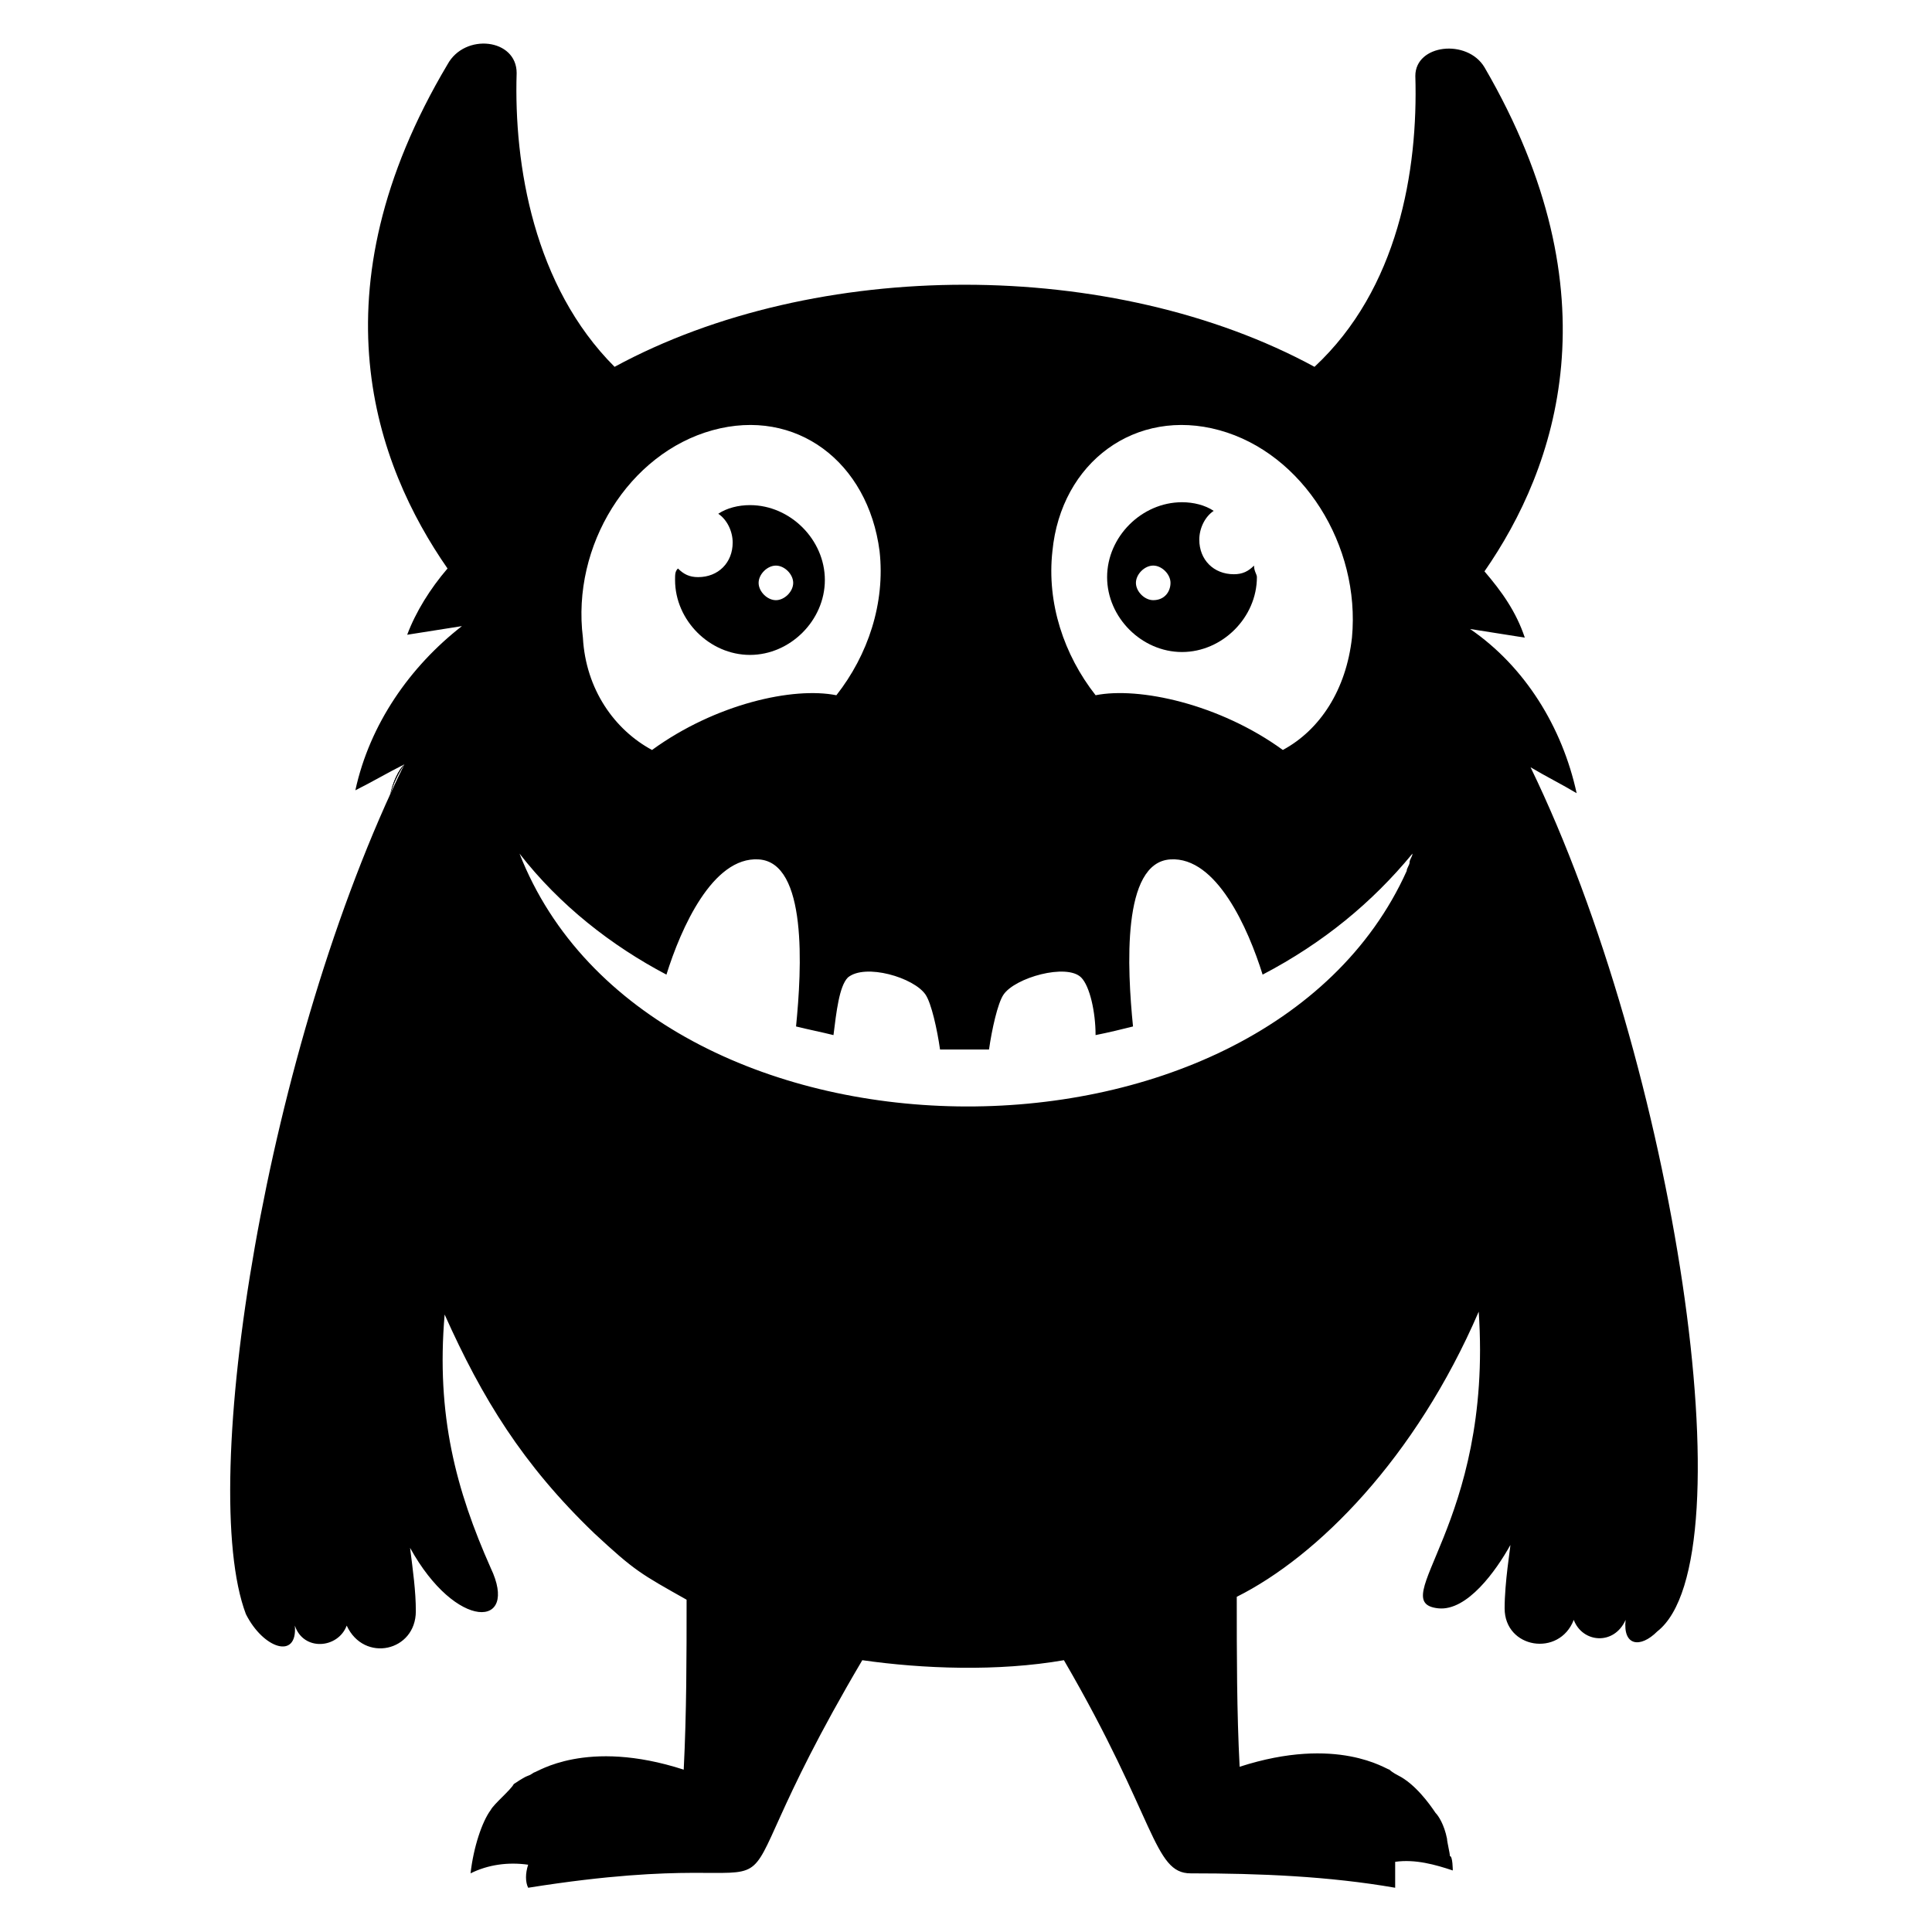 <?xml version="1.0" encoding="UTF-8"?>
<!-- Uploaded to: SVG Repo, www.svgrepo.com, Generator: SVG Repo Mixer Tools -->
<svg fill="#000000" width="800px" height="800px" version="1.1" viewBox="144 144 512 512" xmlns="http://www.w3.org/2000/svg">
 <g>
  <path d="m251.14 346.56c-1.527 2.289-3.055 5.344-3.816 8.398 0.766-3.816 2.289-6.871 3.816-8.398z"/>
  <path d="m251.14 346.56c-1.527 2.289-3.055 5.344-3.816 8.398 0.766-3.816 2.289-6.871 3.816-8.398z"/>
  <path d="m518.32 364.88s0 0.762-0.762 0.762c0.762 0.004 0.762-0.762 0.762-0.762z"/>
  <path d="m476.33 293.89c-1.527 1.527-3.055 2.289-5.344 2.289-5.344 0-9.16-3.816-9.16-9.16 0-3.055 1.527-6.106 3.816-7.633-2.289-1.527-5.344-2.289-8.398-2.289-10.688 0-19.848 9.16-19.848 19.848s9.16 19.848 19.848 19.848 19.848-9.16 19.848-19.848c0.004-0.766-0.762-1.531-0.762-3.055zm-26.715 9.16c-2.289 0-4.582-2.289-4.582-4.582 0-2.289 2.289-4.582 4.582-4.582 2.289 0 4.582 2.289 4.582 4.582-0.004 2.289-1.531 4.582-4.582 4.582z"/>
  <path d="m322.9 297.71c0 10.688 9.16 19.848 19.848 19.848s19.848-9.16 19.848-19.848-9.16-19.848-19.848-19.848c-3.055 0-6.106 0.762-8.398 2.289 2.289 1.527 3.816 4.582 3.816 7.633 0 5.344-3.816 9.16-9.16 9.16-2.289 0-3.816-0.762-5.344-2.289-0.762 0.762-0.762 1.527-0.762 3.055zm22.141 0.762c0-2.289 2.289-4.582 4.582-4.582 2.289 0 4.582 2.289 4.582 4.582 0 2.289-2.289 4.582-4.582 4.582-2.293 0-4.582-2.293-4.582-4.582z"/>
  <path d="m549.61 347.33c3.816 2.289 8.398 4.582 12.215 6.871-3.816-17.559-13.742-33.586-28.242-43.512 4.582 0.762 9.922 1.527 14.504 2.289-2.289-6.871-6.106-12.215-10.688-17.559 19.082-27.48 35.113-73.281 0-133.59-4.582-7.633-18.32-6.106-18.32 2.289 0.762 25.191-4.582 56.488-26.719 77.098-53.434-29.008-132.06-29.008-185.49 0-21.375-21.371-26.719-53.43-25.953-77.859 0-9.16-13.742-10.688-18.32-2.289-35.879 60.305-19.082 106.11 0 133.59-4.582 5.344-8.398 11.449-10.688 17.559 4.582-0.762 9.922-1.527 14.504-2.289-13.742 10.688-24.426 25.953-28.242 43.512 4.582-2.289 8.398-4.582 12.977-6.871-36.645 74.805-54.965 190.84-41.988 225.18 4.582 9.16 13.742 12.215 12.977 3.055 2.289 6.871 11.449 6.106 13.742 0 4.582 9.922 18.32 6.871 18.32-3.816 0-5.344-0.762-10.688-1.527-16.793 12.215 22.137 29.008 21.375 21.375 5.344-9.16-20.609-14.504-40.457-12.215-67.176 9.922 22.137 20.609 39.695 39.695 58.016 10.688 9.922 12.215 10.688 24.426 17.559 0 15.266 0 29.77-0.762 45.039-25.953-8.398-38.93 0.762-39.695 0.762-2.289 1.527-0.762 0-5.344 3.055-0.762 1.527-5.344 5.344-6.106 6.871-2.289 3.055-4.582 9.922-5.344 16.793 4.582-2.289 9.922-3.055 15.266-2.289-0.762 2.289-0.762 4.582 0 6.106 86.258-13.742 41.223 19.848 88.547-60.305 16.031 2.289 35.879 3.055 53.434 0 24.426 41.984 23.664 56.488 33.586 56.488 18.32 0 36.641 0.762 54.199 3.816v-3.055-1.527-1.527-0.762c5.344-0.762 10.688 0.762 15.266 2.289 0 0 0-3.816-0.762-3.816 0-0.762-0.762-3.816-0.762-4.582-0.762-3.816-2.289-6.106-3.055-6.871-1.527-2.289-5.344-7.633-9.922-9.922 0 0-1.527-0.762-2.289-1.527-0.762 0-13.742-9.16-39.695-0.762-0.762-14.504-0.762-29.77-0.762-45.039 21.375-10.688 47.328-36.641 64.121-75.57 3.816 56.488-25.191 77.098-10.688 78.625 7.633 0.762 15.266-9.922 19.082-16.793 0 0.762-1.527 9.922-1.527 16.793 0 10.688 14.504 12.977 18.32 3.055 2.289 6.106 10.688 6.871 13.742 0-0.762 6.871 3.816 7.633 8.398 3.055 24.426-19.086 4.578-150.38-33.59-229.01zm-126.71-57.25c2.289-23.664 22.137-38.168 44.273-32.062s37.402 30.535 35.113 54.961c-1.527 13.742-8.398 24.426-18.32 29.77-16.793-12.215-38.168-16.793-49.617-14.504-8.395-10.684-12.977-24.426-11.449-38.164zm-90.074-32.062c22.137-6.106 41.223 8.398 44.273 32.062 1.527 13.742-3.055 27.48-11.449 38.168-11.449-2.289-32.062 2.289-48.855 14.504-9.922-5.344-17.559-16.031-18.32-29.77-3.055-24.43 12.215-48.859 34.352-54.965zm185.49 112.21c0 0.762-0.762 1.527-0.762 2.289s-0.762 1.527-0.762 2.289c-38.168 84.73-200.76 83.203-235.11-4.582v0.762-0.762c10.688 13.742 24.426 24.426 38.93 32.062 3.816-12.215 12.215-31.297 24.426-30.535 12.977 0.762 11.449 29.008 9.922 44.273 3.055 0.762 6.871 1.527 9.922 2.289 0.762-6.106 1.527-12.977 3.816-15.266 4.582-3.816 17.559 0 20.609 4.582 1.527 2.289 3.055 9.16 3.816 14.504h12.977c0.762-5.344 2.289-12.215 3.816-14.504 3.055-4.582 16.793-8.398 20.609-4.582 2.289 2.289 3.816 9.16 3.816 15.266 3.816-0.762 6.871-1.527 9.922-2.289-1.527-15.266-3.055-43.512 9.922-44.273 12.215-0.762 20.609 18.32 24.426 30.535 16.039-8.395 29.016-19.082 39.703-32.059v0z"/>
 </g>
</svg>